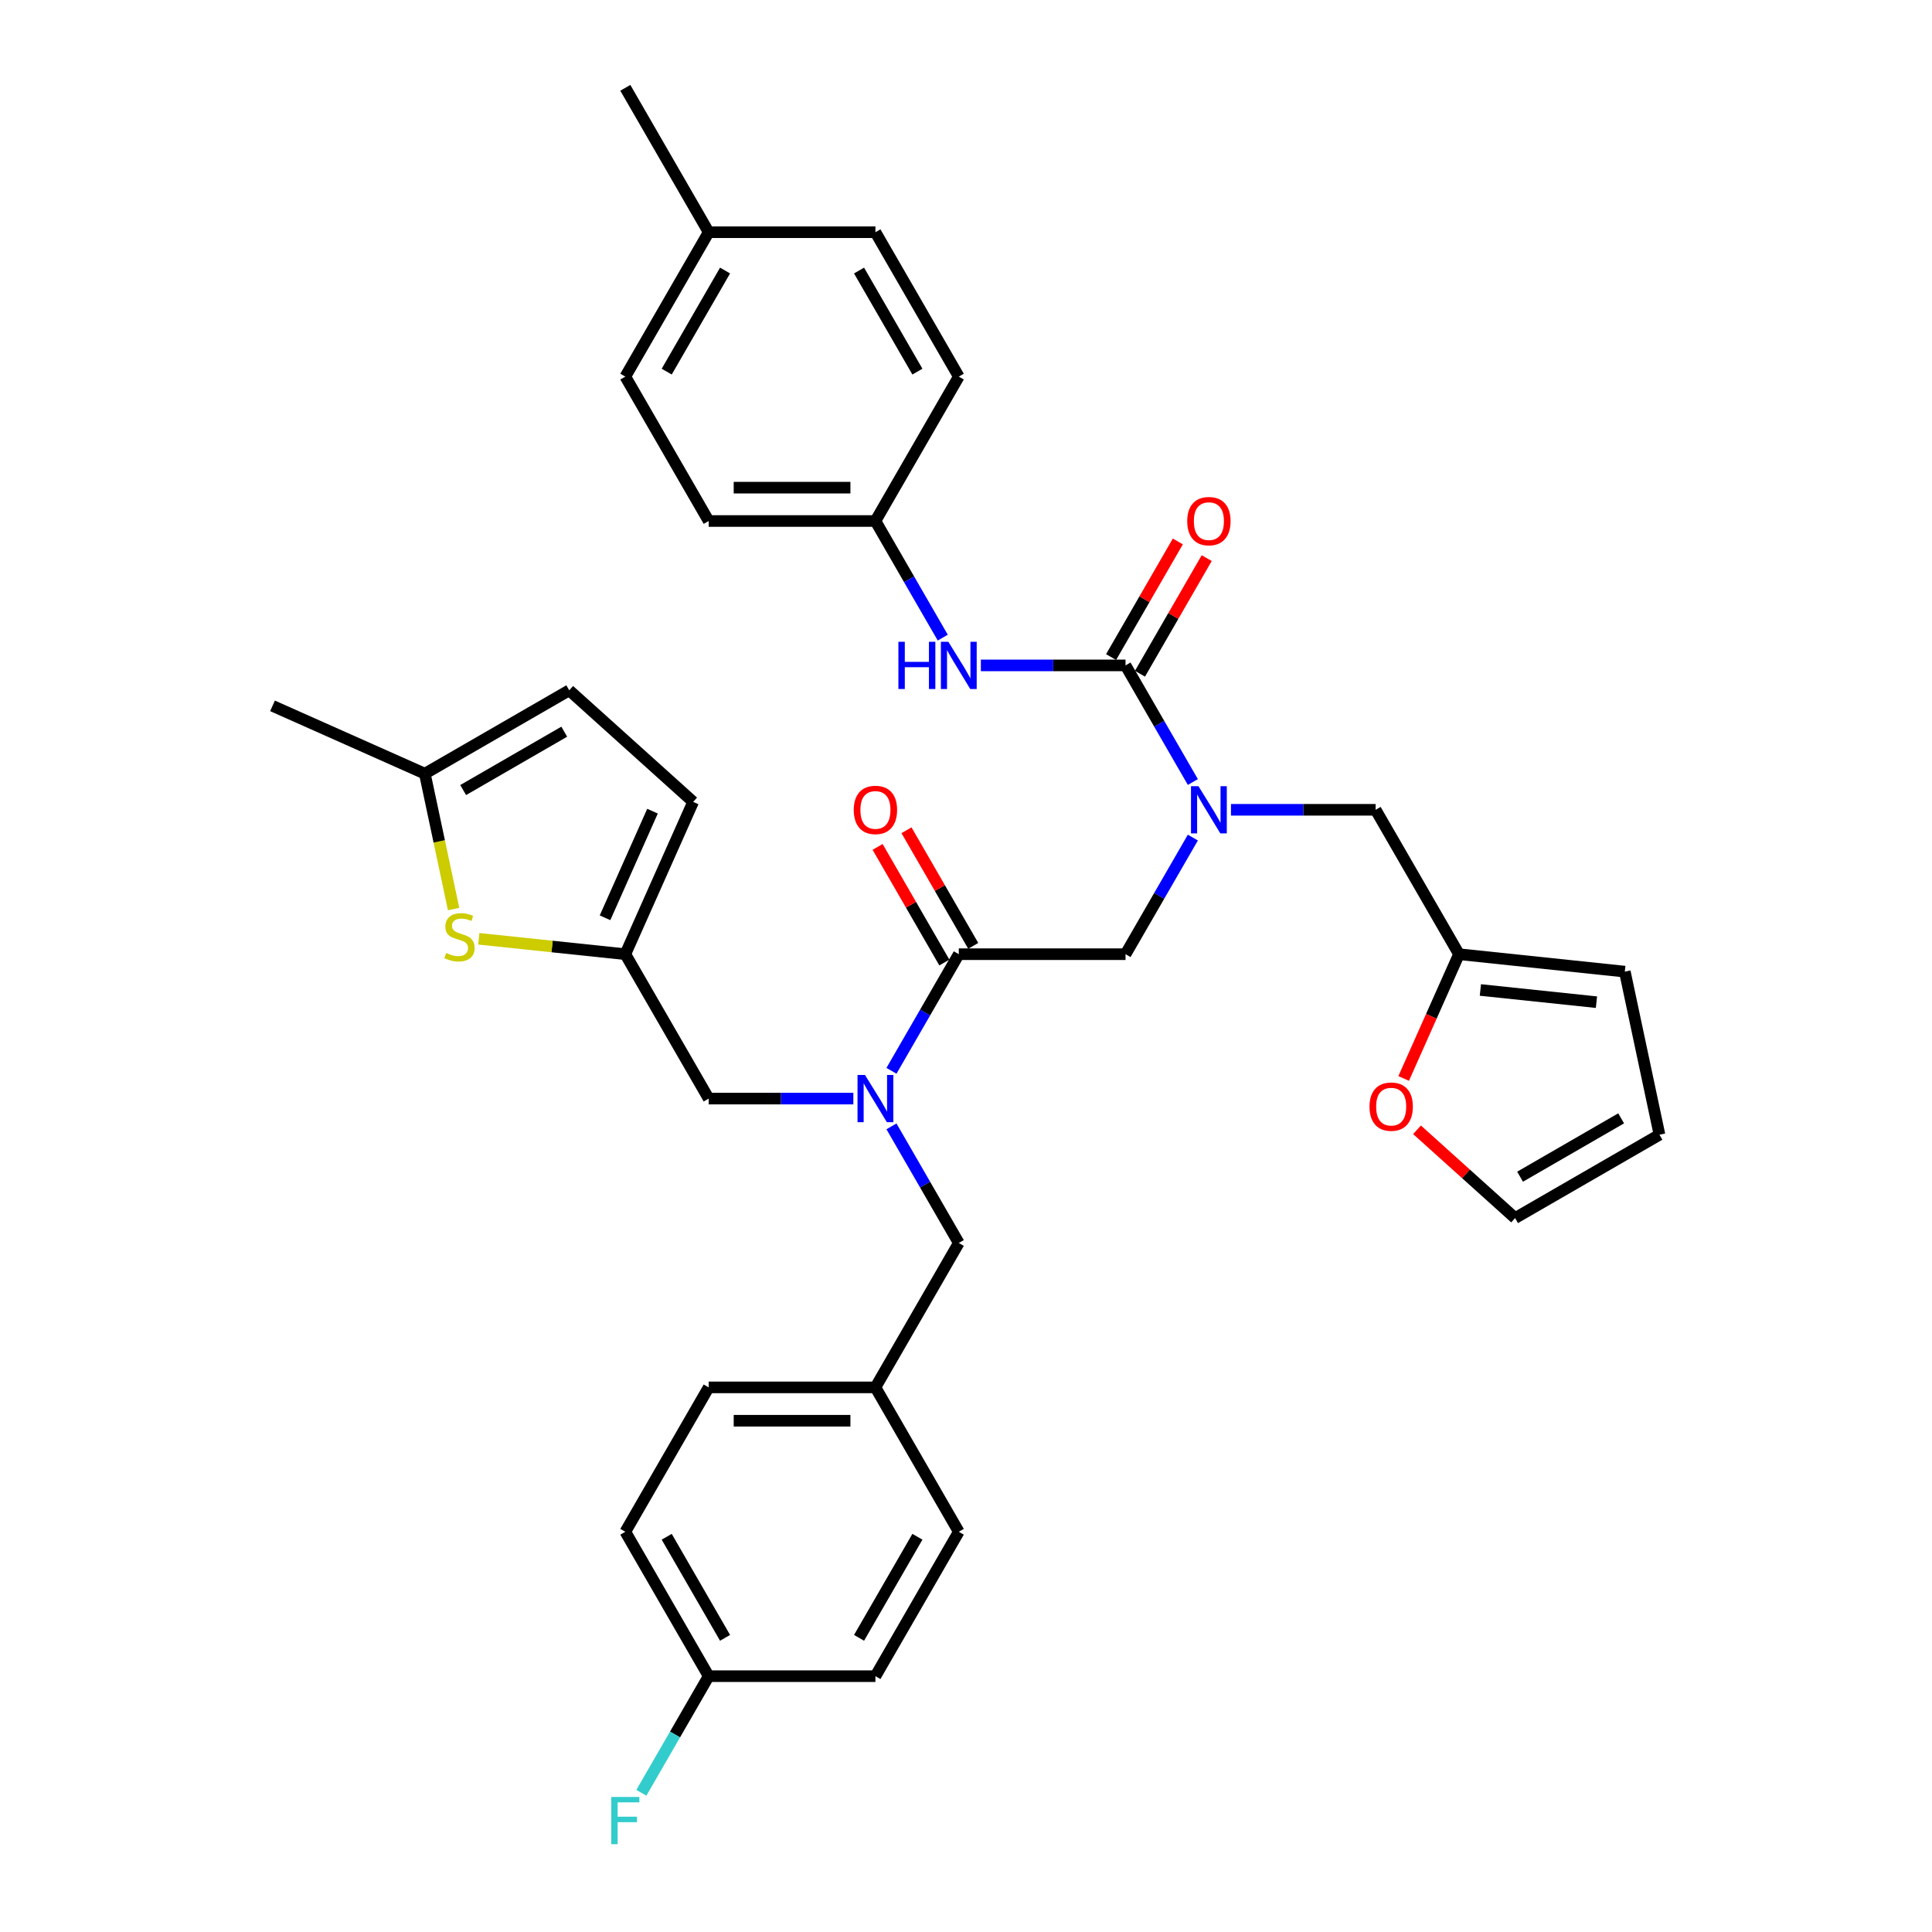 <?xml version='1.0' encoding='iso-8859-1'?>
<svg version='1.1' baseProfile='full'
              xmlns='http://www.w3.org/2000/svg'
                      xmlns:rdkit='http://www.rdkit.org/xml'
                      xmlns:xlink='http://www.w3.org/1999/xlink'
                  xml:space='preserve'
width='1000px' height='1000px' viewBox='0 0 1000 1000'>
<!-- END OF HEADER -->
<rect style='opacity:1.0;fill:#FFFFFF;stroke:none' width='1000' height='1000' x='0' y='0'> </rect>
<path class='bond-0' d='M 453.119,269.672 L 496.269,194.933' style='fill:none;fill-rule:evenodd;stroke:#000000;stroke-width:6px;stroke-linecap:butt;stroke-linejoin:miter;stroke-opacity:1' />
<path class='bond-1' d='M 453.119,269.672 L 366.817,269.672' style='fill:none;fill-rule:evenodd;stroke:#000000;stroke-width:6px;stroke-linecap:butt;stroke-linejoin:miter;stroke-opacity:1' />
<path class='bond-1' d='M 440.174,252.412 L 379.763,252.412' style='fill:none;fill-rule:evenodd;stroke:#000000;stroke-width:6px;stroke-linecap:butt;stroke-linejoin:miter;stroke-opacity:1' />
<path class='bond-2' d='M 453.119,269.672 L 470.544,299.853' style='fill:none;fill-rule:evenodd;stroke:#000000;stroke-width:6px;stroke-linecap:butt;stroke-linejoin:miter;stroke-opacity:1' />
<path class='bond-2' d='M 470.544,299.853 L 487.968,330.034' style='fill:none;fill-rule:evenodd;stroke:#0000FF;stroke-width:6px;stroke-linecap:butt;stroke-linejoin:miter;stroke-opacity:1' />
<path class='bond-3' d='M 617.421,433.528 L 599.996,463.709' style='fill:none;fill-rule:evenodd;stroke:#0000FF;stroke-width:6px;stroke-linecap:butt;stroke-linejoin:miter;stroke-opacity:1' />
<path class='bond-3' d='M 599.996,463.709 L 582.571,493.89' style='fill:none;fill-rule:evenodd;stroke:#000000;stroke-width:6px;stroke-linecap:butt;stroke-linejoin:miter;stroke-opacity:1' />
<path class='bond-4' d='M 617.421,404.773 L 599.996,374.592' style='fill:none;fill-rule:evenodd;stroke:#0000FF;stroke-width:6px;stroke-linecap:butt;stroke-linejoin:miter;stroke-opacity:1' />
<path class='bond-4' d='M 599.996,374.592 L 582.571,344.411' style='fill:none;fill-rule:evenodd;stroke:#000000;stroke-width:6px;stroke-linecap:butt;stroke-linejoin:miter;stroke-opacity:1' />
<path class='bond-5' d='M 637.148,419.151 L 674.585,419.151' style='fill:none;fill-rule:evenodd;stroke:#0000FF;stroke-width:6px;stroke-linecap:butt;stroke-linejoin:miter;stroke-opacity:1' />
<path class='bond-5' d='M 674.585,419.151 L 712.023,419.151' style='fill:none;fill-rule:evenodd;stroke:#000000;stroke-width:6px;stroke-linecap:butt;stroke-linejoin:miter;stroke-opacity:1' />
<path class='bond-6' d='M 590.045,348.726 L 607.32,318.805' style='fill:none;fill-rule:evenodd;stroke:#000000;stroke-width:6px;stroke-linecap:butt;stroke-linejoin:miter;stroke-opacity:1' />
<path class='bond-6' d='M 607.32,318.805 L 624.595,288.883' style='fill:none;fill-rule:evenodd;stroke:#FF0000;stroke-width:6px;stroke-linecap:butt;stroke-linejoin:miter;stroke-opacity:1' />
<path class='bond-6' d='M 575.097,340.096 L 592.372,310.175' style='fill:none;fill-rule:evenodd;stroke:#000000;stroke-width:6px;stroke-linecap:butt;stroke-linejoin:miter;stroke-opacity:1' />
<path class='bond-6' d='M 592.372,310.175 L 609.648,280.253' style='fill:none;fill-rule:evenodd;stroke:#FF0000;stroke-width:6px;stroke-linecap:butt;stroke-linejoin:miter;stroke-opacity:1' />
<path class='bond-7' d='M 582.571,344.411 L 545.133,344.411' style='fill:none;fill-rule:evenodd;stroke:#000000;stroke-width:6px;stroke-linecap:butt;stroke-linejoin:miter;stroke-opacity:1' />
<path class='bond-7' d='M 545.133,344.411 L 507.696,344.411' style='fill:none;fill-rule:evenodd;stroke:#0000FF;stroke-width:6px;stroke-linecap:butt;stroke-linejoin:miter;stroke-opacity:1' />
<path class='bond-8' d='M 366.817,120.194 L 323.667,194.933' style='fill:none;fill-rule:evenodd;stroke:#000000;stroke-width:6px;stroke-linecap:butt;stroke-linejoin:miter;stroke-opacity:1' />
<path class='bond-8' d='M 375.293,140.035 L 345.087,192.352' style='fill:none;fill-rule:evenodd;stroke:#000000;stroke-width:6px;stroke-linecap:butt;stroke-linejoin:miter;stroke-opacity:1' />
<path class='bond-9' d='M 366.817,120.194 L 323.667,45.455' style='fill:none;fill-rule:evenodd;stroke:#000000;stroke-width:6px;stroke-linecap:butt;stroke-linejoin:miter;stroke-opacity:1' />
<path class='bond-10' d='M 366.817,120.194 L 453.119,120.194' style='fill:none;fill-rule:evenodd;stroke:#000000;stroke-width:6px;stroke-linecap:butt;stroke-linejoin:miter;stroke-opacity:1' />
<path class='bond-11' d='M 496.269,194.933 L 453.119,120.194' style='fill:none;fill-rule:evenodd;stroke:#000000;stroke-width:6px;stroke-linecap:butt;stroke-linejoin:miter;stroke-opacity:1' />
<path class='bond-11' d='M 474.849,192.352 L 444.643,140.035' style='fill:none;fill-rule:evenodd;stroke:#000000;stroke-width:6px;stroke-linecap:butt;stroke-linejoin:miter;stroke-opacity:1' />
<path class='bond-12' d='M 755.174,493.89 L 740.854,526.052' style='fill:none;fill-rule:evenodd;stroke:#000000;stroke-width:6px;stroke-linecap:butt;stroke-linejoin:miter;stroke-opacity:1' />
<path class='bond-12' d='M 740.854,526.052 L 726.535,558.214' style='fill:none;fill-rule:evenodd;stroke:#FF0000;stroke-width:6px;stroke-linecap:butt;stroke-linejoin:miter;stroke-opacity:1' />
<path class='bond-13' d='M 755.174,493.89 L 841.002,502.911' style='fill:none;fill-rule:evenodd;stroke:#000000;stroke-width:6px;stroke-linecap:butt;stroke-linejoin:miter;stroke-opacity:1' />
<path class='bond-13' d='M 766.244,512.409 L 826.324,518.723' style='fill:none;fill-rule:evenodd;stroke:#000000;stroke-width:6px;stroke-linecap:butt;stroke-linejoin:miter;stroke-opacity:1' />
<path class='bond-14' d='M 755.174,493.89 L 712.023,419.151' style='fill:none;fill-rule:evenodd;stroke:#000000;stroke-width:6px;stroke-linecap:butt;stroke-linejoin:miter;stroke-opacity:1' />
<path class='bond-15' d='M 733.448,584.775 L 758.827,607.626' style='fill:none;fill-rule:evenodd;stroke:#FF0000;stroke-width:6px;stroke-linecap:butt;stroke-linejoin:miter;stroke-opacity:1' />
<path class='bond-15' d='M 758.827,607.626 L 784.206,630.477' style='fill:none;fill-rule:evenodd;stroke:#000000;stroke-width:6px;stroke-linecap:butt;stroke-linejoin:miter;stroke-opacity:1' />
<path class='bond-16' d='M 366.817,568.629 L 323.667,493.89' style='fill:none;fill-rule:evenodd;stroke:#000000;stroke-width:6px;stroke-linecap:butt;stroke-linejoin:miter;stroke-opacity:1' />
<path class='bond-17' d='M 366.817,568.629 L 404.255,568.629' style='fill:none;fill-rule:evenodd;stroke:#000000;stroke-width:6px;stroke-linecap:butt;stroke-linejoin:miter;stroke-opacity:1' />
<path class='bond-17' d='M 404.255,568.629 L 441.692,568.629' style='fill:none;fill-rule:evenodd;stroke:#0000FF;stroke-width:6px;stroke-linecap:butt;stroke-linejoin:miter;stroke-opacity:1' />
<path class='bond-18' d='M 461.42,583.007 L 478.845,613.188' style='fill:none;fill-rule:evenodd;stroke:#0000FF;stroke-width:6px;stroke-linecap:butt;stroke-linejoin:miter;stroke-opacity:1' />
<path class='bond-18' d='M 478.845,613.188 L 496.269,643.368' style='fill:none;fill-rule:evenodd;stroke:#000000;stroke-width:6px;stroke-linecap:butt;stroke-linejoin:miter;stroke-opacity:1' />
<path class='bond-19' d='M 461.42,554.251 L 478.845,524.071' style='fill:none;fill-rule:evenodd;stroke:#0000FF;stroke-width:6px;stroke-linecap:butt;stroke-linejoin:miter;stroke-opacity:1' />
<path class='bond-19' d='M 478.845,524.071 L 496.269,493.89' style='fill:none;fill-rule:evenodd;stroke:#000000;stroke-width:6px;stroke-linecap:butt;stroke-linejoin:miter;stroke-opacity:1' />
<path class='bond-20' d='M 496.269,643.368 L 453.119,718.108' style='fill:none;fill-rule:evenodd;stroke:#000000;stroke-width:6px;stroke-linecap:butt;stroke-linejoin:miter;stroke-opacity:1' />
<path class='bond-21' d='M 503.743,489.575 L 486.468,459.653' style='fill:none;fill-rule:evenodd;stroke:#000000;stroke-width:6px;stroke-linecap:butt;stroke-linejoin:miter;stroke-opacity:1' />
<path class='bond-21' d='M 486.468,459.653 L 469.193,429.731' style='fill:none;fill-rule:evenodd;stroke:#FF0000;stroke-width:6px;stroke-linecap:butt;stroke-linejoin:miter;stroke-opacity:1' />
<path class='bond-21' d='M 488.796,498.205 L 471.52,468.283' style='fill:none;fill-rule:evenodd;stroke:#000000;stroke-width:6px;stroke-linecap:butt;stroke-linejoin:miter;stroke-opacity:1' />
<path class='bond-21' d='M 471.52,468.283 L 454.245,438.361' style='fill:none;fill-rule:evenodd;stroke:#FF0000;stroke-width:6px;stroke-linecap:butt;stroke-linejoin:miter;stroke-opacity:1' />
<path class='bond-22' d='M 496.269,493.89 L 582.571,493.89' style='fill:none;fill-rule:evenodd;stroke:#000000;stroke-width:6px;stroke-linecap:butt;stroke-linejoin:miter;stroke-opacity:1' />
<path class='bond-23' d='M 323.667,792.847 L 366.817,867.586' style='fill:none;fill-rule:evenodd;stroke:#000000;stroke-width:6px;stroke-linecap:butt;stroke-linejoin:miter;stroke-opacity:1' />
<path class='bond-23' d='M 345.087,795.427 L 375.293,847.745' style='fill:none;fill-rule:evenodd;stroke:#000000;stroke-width:6px;stroke-linecap:butt;stroke-linejoin:miter;stroke-opacity:1' />
<path class='bond-24' d='M 323.667,792.847 L 366.817,718.108' style='fill:none;fill-rule:evenodd;stroke:#000000;stroke-width:6px;stroke-linecap:butt;stroke-linejoin:miter;stroke-opacity:1' />
<path class='bond-25' d='M 366.817,867.586 L 453.119,867.586' style='fill:none;fill-rule:evenodd;stroke:#000000;stroke-width:6px;stroke-linecap:butt;stroke-linejoin:miter;stroke-opacity:1' />
<path class='bond-26' d='M 366.817,867.586 L 349.392,897.767' style='fill:none;fill-rule:evenodd;stroke:#000000;stroke-width:6px;stroke-linecap:butt;stroke-linejoin:miter;stroke-opacity:1' />
<path class='bond-26' d='M 349.392,897.767 L 331.968,927.947' style='fill:none;fill-rule:evenodd;stroke:#33CCCC;stroke-width:6px;stroke-linecap:butt;stroke-linejoin:miter;stroke-opacity:1' />
<path class='bond-27' d='M 323.667,493.89 L 285.749,489.905' style='fill:none;fill-rule:evenodd;stroke:#000000;stroke-width:6px;stroke-linecap:butt;stroke-linejoin:miter;stroke-opacity:1' />
<path class='bond-27' d='M 285.749,489.905 L 247.832,485.919' style='fill:none;fill-rule:evenodd;stroke:#CCCC00;stroke-width:6px;stroke-linecap:butt;stroke-linejoin:miter;stroke-opacity:1' />
<path class='bond-28' d='M 323.667,493.89 L 358.769,415.05' style='fill:none;fill-rule:evenodd;stroke:#000000;stroke-width:6px;stroke-linecap:butt;stroke-linejoin:miter;stroke-opacity:1' />
<path class='bond-28' d='M 313.164,475.043 L 337.735,419.855' style='fill:none;fill-rule:evenodd;stroke:#000000;stroke-width:6px;stroke-linecap:butt;stroke-linejoin:miter;stroke-opacity:1' />
<path class='bond-29' d='M 234.789,470.526 L 227.342,435.489' style='fill:none;fill-rule:evenodd;stroke:#CCCC00;stroke-width:6px;stroke-linecap:butt;stroke-linejoin:miter;stroke-opacity:1' />
<path class='bond-29' d='M 227.342,435.489 L 219.895,400.453' style='fill:none;fill-rule:evenodd;stroke:#000000;stroke-width:6px;stroke-linecap:butt;stroke-linejoin:miter;stroke-opacity:1' />
<path class='bond-30' d='M 358.769,415.05 L 294.634,357.303' style='fill:none;fill-rule:evenodd;stroke:#000000;stroke-width:6px;stroke-linecap:butt;stroke-linejoin:miter;stroke-opacity:1' />
<path class='bond-31' d='M 219.895,400.453 L 294.634,357.303' style='fill:none;fill-rule:evenodd;stroke:#000000;stroke-width:6px;stroke-linecap:butt;stroke-linejoin:miter;stroke-opacity:1' />
<path class='bond-31' d='M 239.736,408.929 L 292.053,378.723' style='fill:none;fill-rule:evenodd;stroke:#000000;stroke-width:6px;stroke-linecap:butt;stroke-linejoin:miter;stroke-opacity:1' />
<path class='bond-32' d='M 219.895,400.453 L 141.055,365.351' style='fill:none;fill-rule:evenodd;stroke:#000000;stroke-width:6px;stroke-linecap:butt;stroke-linejoin:miter;stroke-opacity:1' />
<path class='bond-33' d='M 453.119,867.586 L 496.269,792.847' style='fill:none;fill-rule:evenodd;stroke:#000000;stroke-width:6px;stroke-linecap:butt;stroke-linejoin:miter;stroke-opacity:1' />
<path class='bond-33' d='M 444.643,847.745 L 474.849,795.427' style='fill:none;fill-rule:evenodd;stroke:#000000;stroke-width:6px;stroke-linecap:butt;stroke-linejoin:miter;stroke-opacity:1' />
<path class='bond-34' d='M 496.269,792.847 L 453.119,718.108' style='fill:none;fill-rule:evenodd;stroke:#000000;stroke-width:6px;stroke-linecap:butt;stroke-linejoin:miter;stroke-opacity:1' />
<path class='bond-35' d='M 453.119,718.108 L 366.817,718.108' style='fill:none;fill-rule:evenodd;stroke:#000000;stroke-width:6px;stroke-linecap:butt;stroke-linejoin:miter;stroke-opacity:1' />
<path class='bond-35' d='M 440.174,735.368 L 379.763,735.368' style='fill:none;fill-rule:evenodd;stroke:#000000;stroke-width:6px;stroke-linecap:butt;stroke-linejoin:miter;stroke-opacity:1' />
<path class='bond-36' d='M 841.002,502.911 L 858.945,587.326' style='fill:none;fill-rule:evenodd;stroke:#000000;stroke-width:6px;stroke-linecap:butt;stroke-linejoin:miter;stroke-opacity:1' />
<path class='bond-37' d='M 784.206,630.477 L 858.945,587.326' style='fill:none;fill-rule:evenodd;stroke:#000000;stroke-width:6px;stroke-linecap:butt;stroke-linejoin:miter;stroke-opacity:1' />
<path class='bond-37' d='M 786.787,609.057 L 839.104,578.851' style='fill:none;fill-rule:evenodd;stroke:#000000;stroke-width:6px;stroke-linecap:butt;stroke-linejoin:miter;stroke-opacity:1' />
<path class='bond-38' d='M 366.817,269.672 L 323.667,194.933' style='fill:none;fill-rule:evenodd;stroke:#000000;stroke-width:6px;stroke-linecap:butt;stroke-linejoin:miter;stroke-opacity:1' />
<path  class='atom-1' d='M 620.319 406.93
L 628.328 419.876
Q 629.122 421.153, 630.399 423.466
Q 631.676 425.779, 631.745 425.917
L 631.745 406.93
L 634.99 406.93
L 634.99 431.371
L 631.642 431.371
L 623.046 417.217
Q 622.045 415.561, 620.975 413.662
Q 619.939 411.763, 619.629 411.176
L 619.629 431.371
L 616.453 431.371
L 616.453 406.93
L 620.319 406.93
' fill='#0000FF'/>
<path  class='atom-3' d='M 614.502 269.741
Q 614.502 263.873, 617.402 260.593
Q 620.302 257.314, 625.722 257.314
Q 631.141 257.314, 634.041 260.593
Q 636.941 263.873, 636.941 269.741
Q 636.941 275.679, 634.006 279.062
Q 631.072 282.41, 625.722 282.41
Q 620.336 282.41, 617.402 279.062
Q 614.502 275.713, 614.502 269.741
M 625.722 279.649
Q 629.45 279.649, 631.452 277.163
Q 633.489 274.643, 633.489 269.741
Q 633.489 264.943, 631.452 262.526
Q 629.45 260.075, 625.722 260.075
Q 621.993 260.075, 619.957 262.492
Q 617.954 264.908, 617.954 269.741
Q 617.954 274.678, 619.957 277.163
Q 621.993 279.649, 625.722 279.649
' fill='#FF0000'/>
<path  class='atom-4' d='M 465.011 332.191
L 468.325 332.191
L 468.325 342.582
L 480.821 342.582
L 480.821 332.191
L 484.135 332.191
L 484.135 356.632
L 480.821 356.632
L 480.821 345.343
L 468.325 345.343
L 468.325 356.632
L 465.011 356.632
L 465.011 332.191
' fill='#0000FF'/>
<path  class='atom-4' d='M 490.867 332.191
L 498.876 345.136
Q 499.67 346.414, 500.947 348.726
Q 502.224 351.039, 502.293 351.177
L 502.293 332.191
L 505.538 332.191
L 505.538 356.632
L 502.19 356.632
L 493.594 342.478
Q 492.593 340.821, 491.523 338.923
Q 490.487 337.024, 490.177 336.437
L 490.177 356.632
L 487.001 356.632
L 487.001 332.191
L 490.867 332.191
' fill='#0000FF'/>
<path  class='atom-8' d='M 708.853 572.799
Q 708.853 566.931, 711.752 563.651
Q 714.652 560.372, 720.072 560.372
Q 725.491 560.372, 728.391 563.651
Q 731.291 566.931, 731.291 572.799
Q 731.291 578.737, 728.357 582.12
Q 725.422 585.468, 720.072 585.468
Q 714.687 585.468, 711.752 582.12
Q 708.853 578.771, 708.853 572.799
M 720.072 582.707
Q 723.8 582.707, 725.802 580.221
Q 727.839 577.701, 727.839 572.799
Q 727.839 568.001, 725.802 565.584
Q 723.8 563.133, 720.072 563.133
Q 716.344 563.133, 714.307 565.55
Q 712.305 567.966, 712.305 572.799
Q 712.305 577.736, 714.307 580.221
Q 716.344 582.707, 720.072 582.707
' fill='#FF0000'/>
<path  class='atom-10' d='M 447.716 556.409
L 455.725 569.354
Q 456.519 570.631, 457.796 572.944
Q 459.074 575.257, 459.143 575.395
L 459.143 556.409
L 462.387 556.409
L 462.387 580.849
L 459.039 580.849
L 450.443 566.696
Q 449.442 565.039, 448.372 563.14
Q 447.337 561.242, 447.026 560.655
L 447.026 580.849
L 443.85 580.849
L 443.85 556.409
L 447.716 556.409
' fill='#0000FF'/>
<path  class='atom-13' d='M 441.9 419.22
Q 441.9 413.351, 444.799 410.072
Q 447.699 406.792, 453.119 406.792
Q 458.538 406.792, 461.438 410.072
Q 464.338 413.351, 464.338 419.22
Q 464.338 425.157, 461.404 428.54
Q 458.469 431.889, 453.119 431.889
Q 447.734 431.889, 444.799 428.54
Q 441.9 425.192, 441.9 419.22
M 453.119 429.127
Q 456.847 429.127, 458.849 426.642
Q 460.886 424.122, 460.886 419.22
Q 460.886 414.421, 458.849 412.005
Q 456.847 409.554, 453.119 409.554
Q 449.39 409.554, 447.354 411.97
Q 445.352 414.387, 445.352 419.22
Q 445.352 424.156, 447.354 426.642
Q 449.39 429.127, 453.119 429.127
' fill='#FF0000'/>
<path  class='atom-18' d='M 230.934 493.257
Q 231.21 493.361, 232.349 493.844
Q 233.488 494.328, 234.731 494.638
Q 236.008 494.914, 237.251 494.914
Q 239.564 494.914, 240.91 493.81
Q 242.257 492.671, 242.257 490.703
Q 242.257 489.357, 241.566 488.528
Q 240.91 487.7, 239.875 487.251
Q 238.839 486.802, 237.113 486.284
Q 234.938 485.628, 233.626 485.007
Q 232.349 484.386, 231.417 483.074
Q 230.52 481.762, 230.52 479.553
Q 230.52 476.48, 232.591 474.582
Q 234.697 472.683, 238.839 472.683
Q 241.67 472.683, 244.88 474.029
L 244.086 476.688
Q 241.152 475.479, 238.943 475.479
Q 236.561 475.479, 235.249 476.48
Q 233.937 477.447, 233.972 479.138
Q 233.972 480.45, 234.628 481.244
Q 235.318 482.038, 236.285 482.487
Q 237.286 482.936, 238.943 483.454
Q 241.152 484.144, 242.464 484.834
Q 243.775 485.525, 244.708 486.94
Q 245.674 488.321, 245.674 490.703
Q 245.674 494.086, 243.396 495.915
Q 241.152 497.711, 237.389 497.711
Q 235.214 497.711, 233.557 497.227
Q 231.935 496.779, 230.002 495.985
L 230.934 493.257
' fill='#CCCC00'/>
<path  class='atom-27' d='M 316.4 930.105
L 330.933 930.105
L 330.933 932.901
L 319.679 932.901
L 319.679 940.323
L 329.69 940.323
L 329.69 943.154
L 319.679 943.154
L 319.679 954.545
L 316.4 954.545
L 316.4 930.105
' fill='#33CCCC'/>
</svg>
